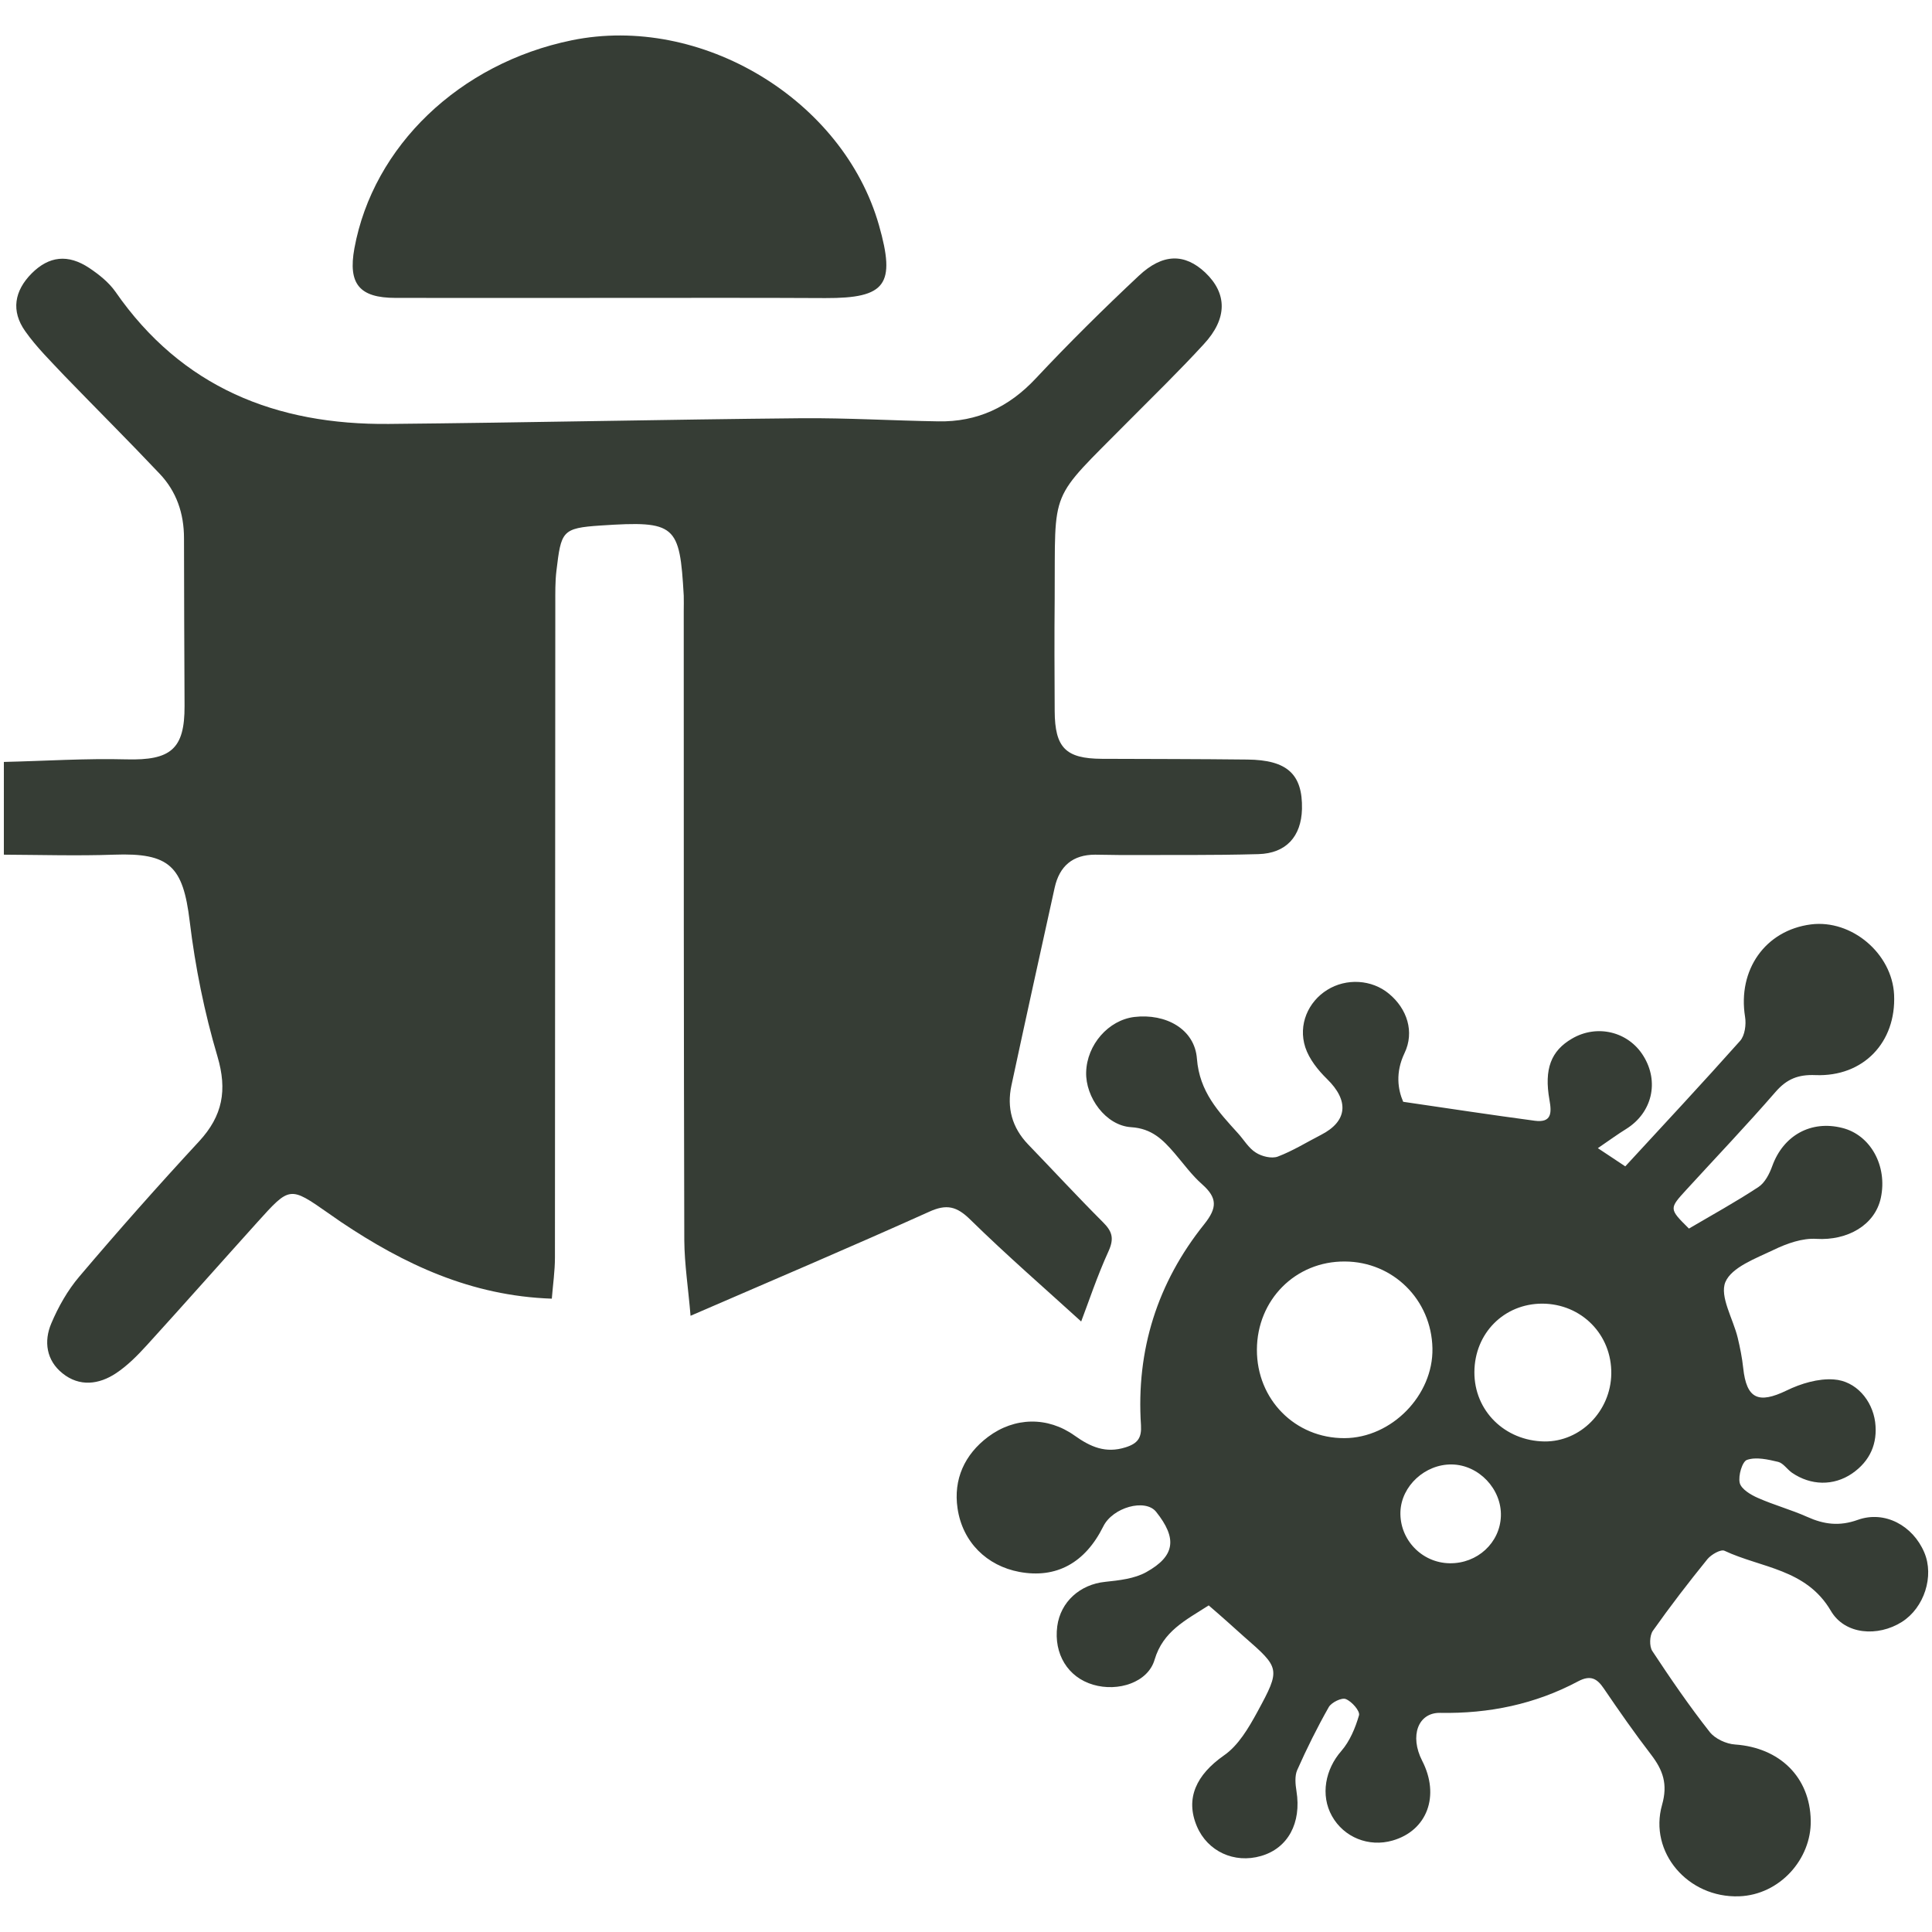 <?xml version="1.0" encoding="utf-8"?>
<!-- Generator: Adobe Illustrator 27.1.0, SVG Export Plug-In . SVG Version: 6.00 Build 0)  -->
<svg version="1.1" id="Laag_1" xmlns="http://www.w3.org/2000/svg" xmlns:xlink="http://www.w3.org/1999/xlink" x="0px" y="0px"
	 viewBox="0 0 105 105" style="enable-background:new 0 0 105 105;" xml:space="preserve">
<style type="text/css">
	.st0{clip-path:url(#SVGID_00000154403865253447765030000015905756249787616189_);fill:#363D35;}
</style>
<g>
	<defs>
		<rect id="SVGID_1_" width="105" height="105"/>
	</defs>
	<clipPath id="SVGID_00000169552945050756359920000015799176544574590885_">
		<use xlink:href="#SVGID_1_"  style="overflow:visible;"/>
	</clipPath>
	<path style="clip-path:url(#SVGID_00000169552945050756359920000015799176544574590885_);fill:#363D35;" d="M0.18,41.41
		c2.23-0.05,4.47-0.2,6.7-0.14c2.39,0.06,3.16-0.55,3.15-2.9c-0.01-3.04-0.03-6.08-0.03-9.12c0-1.35-0.41-2.54-1.32-3.5
		c-1.7-1.8-3.46-3.55-5.18-5.33C2.77,19.64,1.99,18.88,1.37,18c-0.78-1.1-0.59-2.19,0.35-3.14c0.94-0.94,1.97-1.07,3.14-0.29
		c0.52,0.35,1.05,0.77,1.41,1.28c3.61,5.21,8.74,7.25,14.87,7.19c7.47-0.07,14.95-0.24,22.42-0.31c2.47-0.02,4.95,0.13,7.43,0.17
		c2.12,0.04,3.84-0.77,5.3-2.33c1.8-1.92,3.68-3.78,5.6-5.58c1.31-1.23,2.5-1.22,3.61-0.18c1.2,1.14,1.22,2.5-0.08,3.9
		c-1.32,1.44-2.73,2.81-4.11,4.2c-4.35,4.4-3.95,3.47-3.99,9.61c-0.02,2.04-0.01,4.08,0,6.12c0.01,2,0.6,2.59,2.56,2.6
		c2.64,0.01,5.27,0.01,7.91,0.04c2.17,0.02,3.01,0.8,2.97,2.69c-0.04,1.49-0.86,2.41-2.37,2.45c-2.48,0.07-4.96,0.04-7.43,0.05
		c-0.48,0-0.96-0.02-1.44-0.02c-1.22,0-1.94,0.62-2.2,1.79c-0.79,3.58-1.58,7.16-2.35,10.75c-0.26,1.21,0.03,2.29,0.9,3.2
		c1.36,1.41,2.69,2.85,4.07,4.23c0.48,0.48,0.63,0.85,0.32,1.55c-0.64,1.4-1.12,2.86-1.5,3.85c-1.92-1.75-4.03-3.58-6.02-5.53
		c-0.74-0.73-1.29-0.87-2.25-0.43c-4.22,1.9-8.48,3.71-12.96,5.65c-0.12-1.47-0.33-2.79-0.34-4.11c-0.03-11.4-0.03-22.8-0.03-34.19
		c0-0.28,0.01-0.56,0-0.84c-0.22-3.85-0.42-4.08-4.51-3.81c-2.12,0.14-2.15,0.31-2.41,2.47c-0.07,0.59-0.06,1.2-0.06,1.8
		c-0.01,11.84-0.01,23.67-0.02,35.51c0,0.74-0.11,1.49-0.17,2.24c-4.39-0.15-8.03-1.87-11.46-4.17c-0.23-0.16-0.46-0.32-0.69-0.48
		c-2.09-1.46-2.09-1.46-3.84,0.48c-2.01,2.23-3.99,4.47-6.01,6.69c-0.51,0.56-1.05,1.11-1.68,1.53c-0.93,0.62-1.99,0.75-2.91,0.01
		c-0.88-0.7-1.03-1.74-0.61-2.72c0.38-0.9,0.89-1.8,1.52-2.54c2.12-2.5,4.29-4.95,6.52-7.36c1.27-1.38,1.53-2.77,0.99-4.6
		c-0.71-2.39-1.21-4.87-1.51-7.35c-0.36-2.99-1.09-3.73-4.11-3.62c-1.99,0.07-3.99,0.01-5.99,0V41.41z"/>
	<path style="clip-path:url(#SVGID_00000169552945050756359920000015799176544574590885_);fill:#363D35;" d="M78.79,84.96
		c1.5,0.02,2.73-1.11,2.78-2.56c0.05-1.47-1.2-2.79-2.67-2.81c-1.45-0.02-2.74,1.17-2.79,2.57C76.06,83.67,77.27,84.94,78.79,84.96
		 M80.13,74.57c-0.01,2.1,1.65,3.74,3.81,3.77c1.95,0.02,3.6-1.64,3.63-3.68c0.03-2.13-1.62-3.8-3.75-3.81
		C81.74,70.85,80.14,72.46,80.13,74.57 M68.31,73.35c-0.01,2.71,2.08,4.82,4.76,4.81c2.56-0.01,4.83-2.33,4.78-4.88
		c-0.05-2.64-2.14-4.71-4.76-4.72C70.41,68.54,68.32,70.64,68.31,73.35 M65.69,87.25c-1.26,0.81-2.48,1.4-2.94,2.95
		c-0.36,1.24-1.99,1.76-3.34,1.36c-1.37-0.4-2.15-1.67-1.95-3.18c0.18-1.33,1.24-2.27,2.6-2.41c0.76-0.08,1.6-0.17,2.24-0.53
		c1.58-0.88,1.68-1.84,0.53-3.28c-0.59-0.73-2.36-0.24-2.87,0.8c-0.99,1.99-2.56,2.84-4.56,2.47c-1.76-0.33-3.09-1.61-3.36-3.46
		c-0.23-1.57,0.38-2.92,1.66-3.88c1.44-1.08,3.24-1.11,4.7-0.07c0.87,0.62,1.69,0.98,2.77,0.64c0.67-0.21,0.88-0.52,0.84-1.2
		c-0.27-4.08,0.89-7.75,3.44-10.93c0.71-0.89,0.71-1.43-0.11-2.16c-0.57-0.5-1.02-1.13-1.51-1.7c-0.63-0.73-1.23-1.34-2.36-1.41
		c-1.38-0.09-2.48-1.63-2.44-2.99c0.04-1.49,1.21-2.83,2.62-3c1.7-0.2,3.28,0.65,3.4,2.27c0.14,1.8,1.17,2.88,2.23,4.05
		c0.32,0.35,0.58,0.81,0.97,1.05c0.32,0.21,0.86,0.34,1.19,0.22c0.82-0.31,1.57-0.78,2.35-1.18c1.45-0.74,1.54-1.86,0.33-3.04
		c-0.49-0.48-0.97-1.08-1.18-1.72c-0.4-1.23,0.16-2.48,1.19-3.12c1.04-0.65,2.43-0.57,3.36,0.21c0.98,0.81,1.4,2.07,0.84,3.23
		c-0.5,1.05-0.36,1.97-0.07,2.64c2.52,0.37,4.83,0.72,7.15,1.03c0.91,0.12,0.93-0.41,0.8-1.13c-0.3-1.69,0.09-2.67,1.22-3.33
		c1.36-0.8,3.06-0.39,3.88,0.93c0.88,1.41,0.48,3.09-0.92,3.97c-0.47,0.29-0.92,0.62-1.55,1.05c0.64,0.42,1.02,0.68,1.49,0.99
		c2.11-2.29,4.2-4.53,6.24-6.82c0.26-0.29,0.34-0.89,0.27-1.31c-0.41-2.55,1.1-4.7,3.58-5.02c2.21-0.28,4.41,1.58,4.52,3.82
		c0.12,2.58-1.66,4.47-4.27,4.37c-0.94-0.04-1.56,0.21-2.17,0.91c-1.57,1.81-3.23,3.55-4.85,5.32c-0.94,1.03-0.95,1.03,0.14,2.11
		c1.26-0.74,2.55-1.45,3.78-2.26c0.35-0.23,0.6-0.72,0.75-1.14c0.6-1.66,2.1-2.5,3.8-2.07c1.54,0.38,2.47,2.07,2.1,3.8
		c-0.32,1.49-1.82,2.33-3.5,2.23c-0.76-0.05-1.61,0.25-2.33,0.6c-0.96,0.46-2.28,0.94-2.62,1.75c-0.32,0.78,0.42,1.99,0.67,3.02
		c0.13,0.54,0.24,1.09,0.3,1.65c0.18,1.68,0.83,1.96,2.36,1.22c0.78-0.38,1.72-0.66,2.56-0.6c1.21,0.08,2.09,1.13,2.25,2.31
		c0.15,1.17-0.28,2.13-1.25,2.8c-1.01,0.69-2.25,0.66-3.27-0.04c-0.26-0.18-0.47-0.52-0.75-0.59c-0.55-0.13-1.19-0.28-1.69-0.11
		c-0.26,0.08-0.49,0.86-0.4,1.25c0.08,0.34,0.6,0.65,0.99,0.82c0.88,0.39,1.81,0.64,2.68,1.03c0.91,0.41,1.75,0.52,2.75,0.16
		c1.46-0.52,2.99,0.31,3.61,1.77c0.55,1.29,0,3.01-1.22,3.78c-1.3,0.82-3.1,0.7-3.86-0.61c-1.34-2.28-3.78-2.32-5.78-3.26
		c-0.2-0.09-0.71,0.2-0.92,0.45c-1.03,1.27-2.03,2.57-2.97,3.9c-0.18,0.26-0.2,0.84-0.03,1.1c0.99,1.5,2.01,2.99,3.12,4.4
		c0.29,0.37,0.9,0.65,1.38,0.68c2.42,0.17,4.07,1.77,4.11,4.13c0.04,2.09-1.68,4.04-3.89,4.12c-2.79,0.1-4.92-2.4-4.19-4.97
		c0.32-1.13,0.05-1.88-0.59-2.72c-0.9-1.17-1.75-2.39-2.58-3.61c-0.37-0.55-0.73-0.73-1.38-0.39c-2.34,1.25-4.86,1.77-7.51,1.72
		c-1.2-0.02-1.67,1.25-0.98,2.6c0.98,1.9,0.28,3.8-1.61,4.34c-1.29,0.37-2.64-0.17-3.29-1.33c-0.64-1.14-0.36-2.55,0.51-3.54
		c0.46-0.53,0.76-1.25,0.96-1.94c0.06-0.23-0.39-0.75-0.72-0.88c-0.22-0.09-0.77,0.18-0.92,0.43c-0.63,1.11-1.2,2.26-1.72,3.43
		c-0.14,0.32-0.1,0.77-0.04,1.14c0.28,1.73-0.46,3.11-1.93,3.53c-1.45,0.42-2.9-0.25-3.48-1.61c-0.65-1.53-0.02-2.81,1.46-3.85
		c0.79-0.54,1.35-1.5,1.83-2.38c1.27-2.34,1.23-2.37-0.74-4.09C67.01,88.41,66.39,87.85,65.69,87.25"/>
	<path style="clip-path:url(#SVGID_00000169552945050756359920000015799176544574590885_);fill:#363D35;" d="M33.72,16.19
		c-4.07,0-8.15,0.01-12.22,0c-1.97,0-2.59-0.76-2.24-2.69c1.02-5.56,5.72-10.06,11.81-11.31c7.02-1.44,14.75,3.21,16.7,10.05
		c0.92,3.23,0.38,3.97-2.91,3.96C41.15,16.18,37.43,16.19,33.72,16.19"/>
</g>
</svg>
